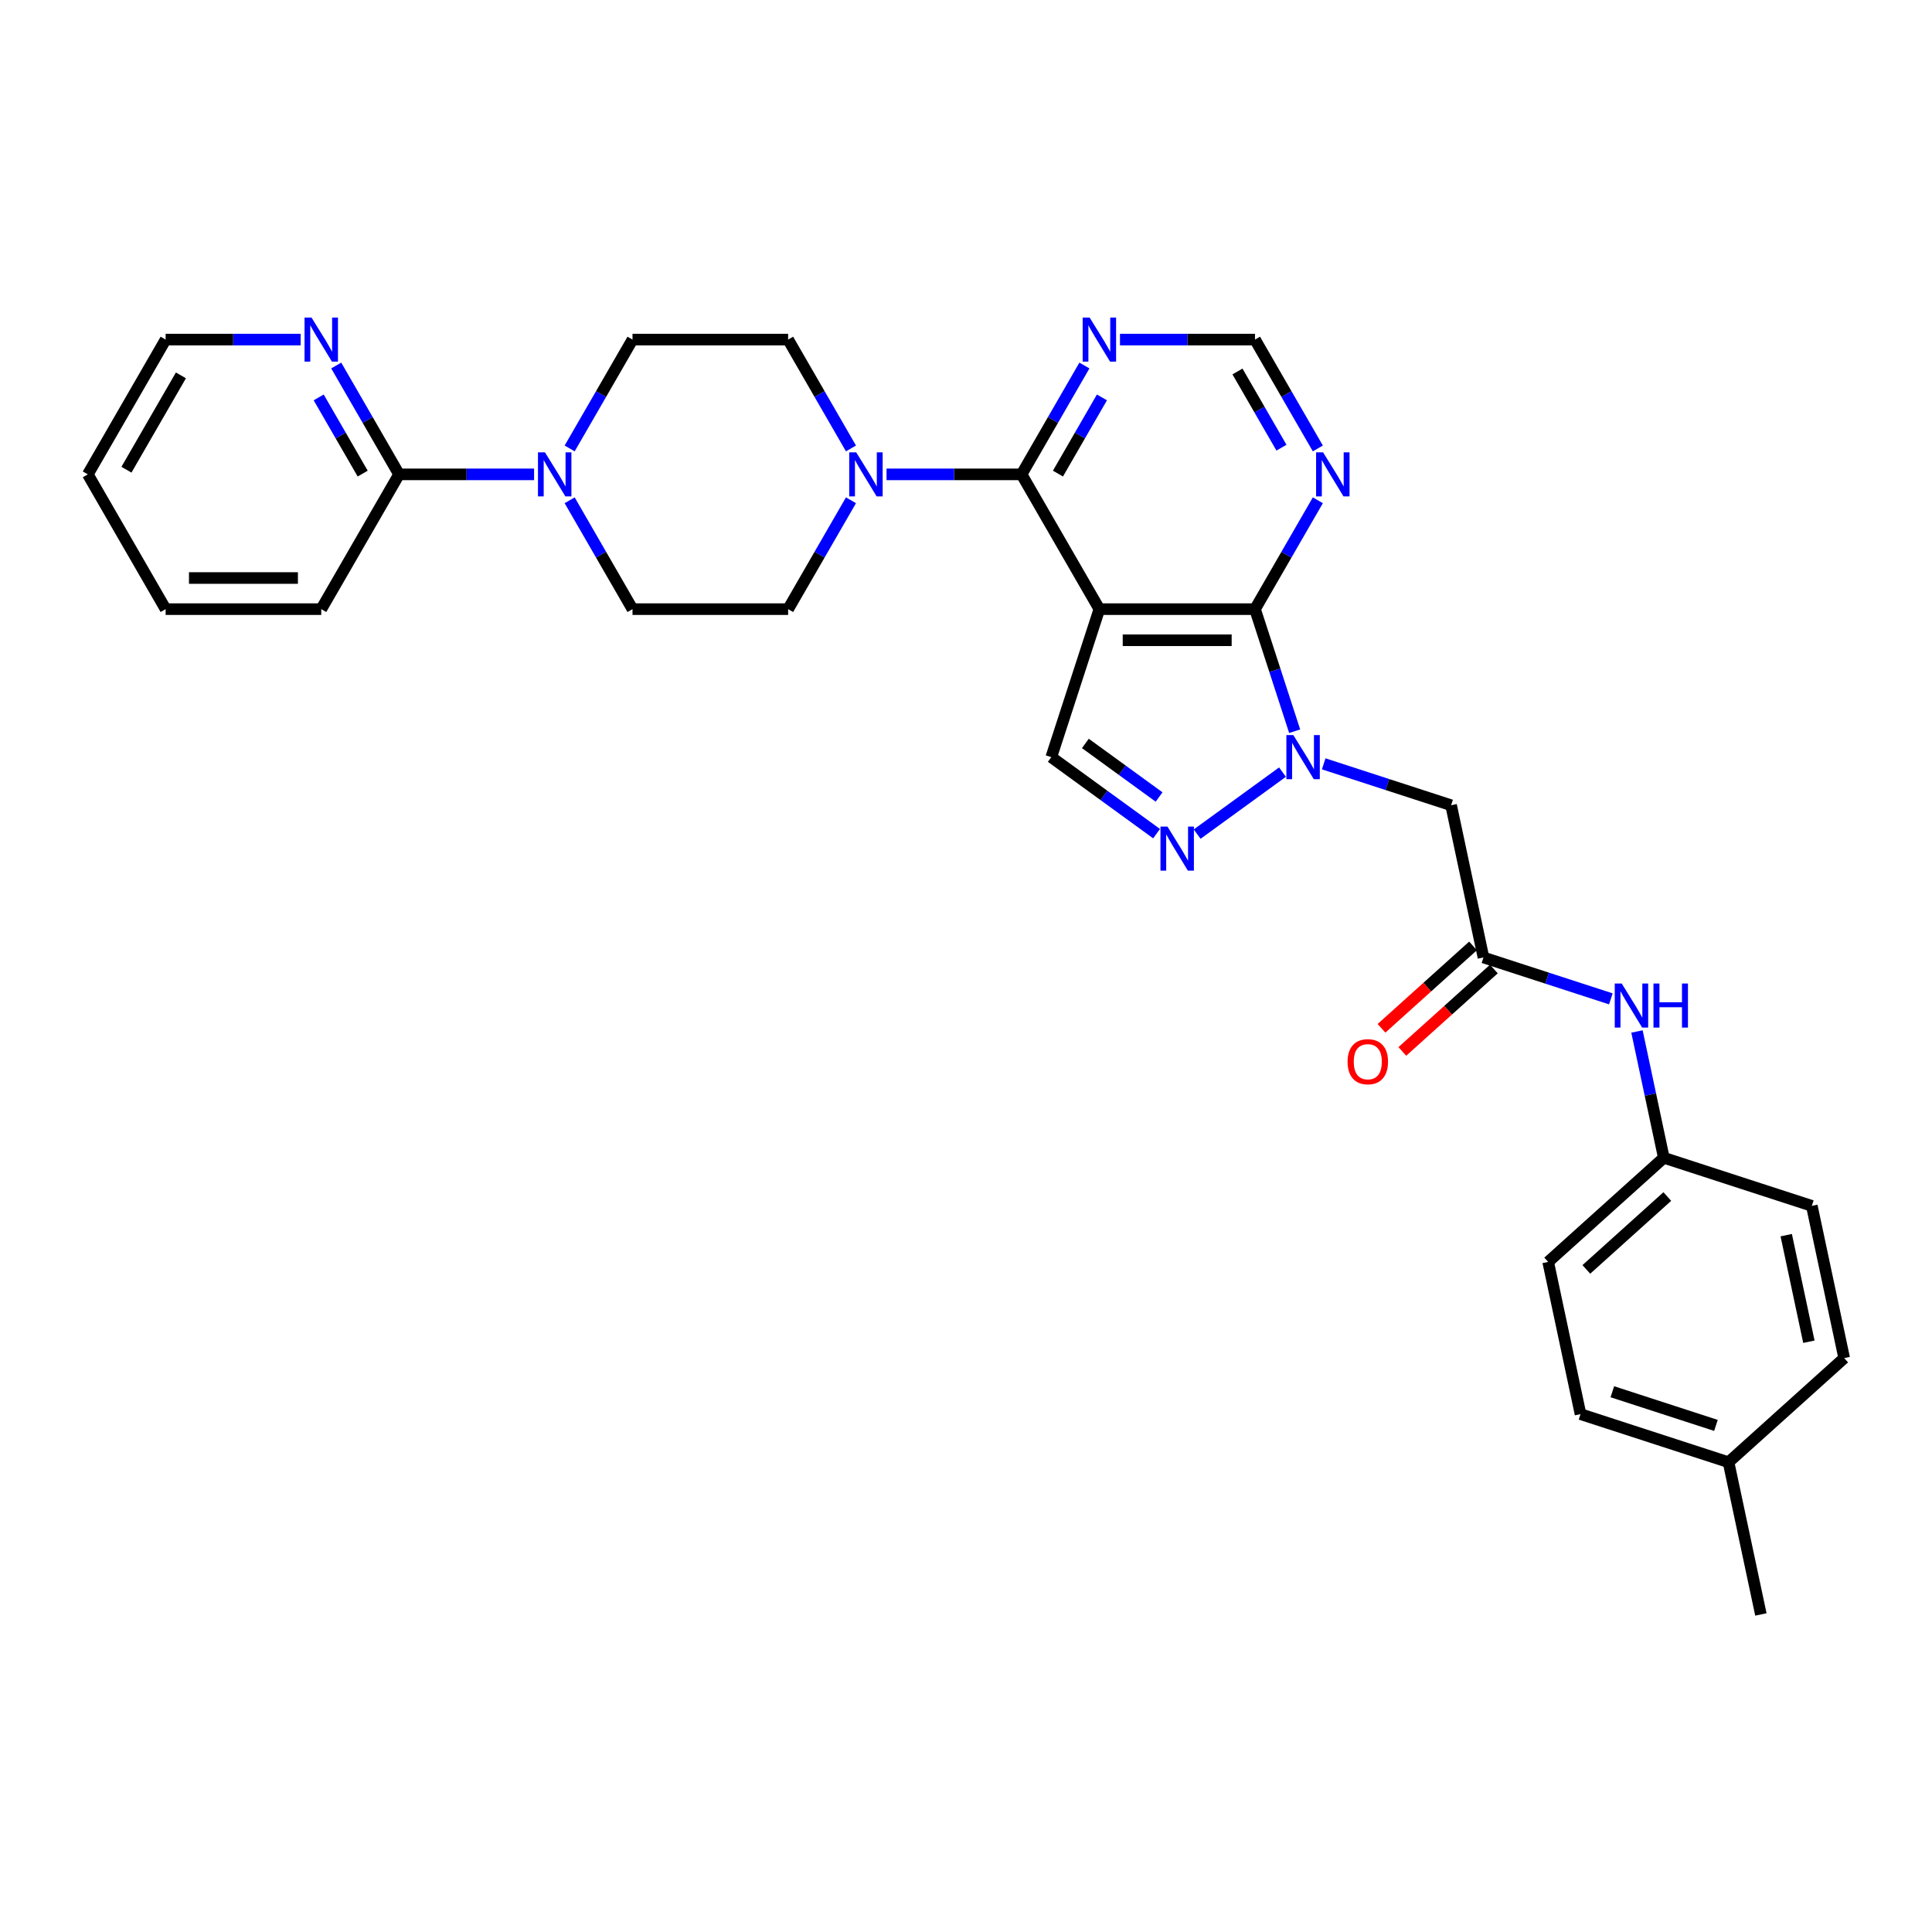 <?xml version='1.0' encoding='iso-8859-1'?>
<svg version='1.1' baseProfile='full'
              xmlns='http://www.w3.org/2000/svg'
                      xmlns:rdkit='http://www.rdkit.org/xml'
                      xmlns:xlink='http://www.w3.org/1999/xlink'
                  xml:space='preserve'
width='1000px' height='1000px' viewBox='0 0 1000 1000'>
<!-- END OF HEADER -->
<rect style='opacity:1.0;fill:#FFFFFF;stroke:none' width='1000' height='1000' x='0' y='0'> </rect>
<path class='bond-1' d='M 569.035,315.29 L 649.586,315.29' style='fill:none;fill-rule:evenodd;stroke:#000000;stroke-width:6px;stroke-linecap:butt;stroke-linejoin:miter;stroke-opacity:1' />
<path class='bond-1' d='M 581.118,331.4 L 637.504,331.4' style='fill:none;fill-rule:evenodd;stroke:#000000;stroke-width:6px;stroke-linecap:butt;stroke-linejoin:miter;stroke-opacity:1' />
<path class='bond-2' d='M 569.035,315.29 L 528.76,245.531' style='fill:none;fill-rule:evenodd;stroke:#000000;stroke-width:6px;stroke-linecap:butt;stroke-linejoin:miter;stroke-opacity:1' />
<path class='bond-4' d='M 569.035,315.29 L 544.144,391.898' style='fill:none;fill-rule:evenodd;stroke:#000000;stroke-width:6px;stroke-linecap:butt;stroke-linejoin:miter;stroke-opacity:1' />
<path class='bond-0' d='M 670.117,378.478 L 659.852,346.884' style='fill:none;fill-rule:evenodd;stroke:#0000FF;stroke-width:6px;stroke-linecap:butt;stroke-linejoin:miter;stroke-opacity:1' />
<path class='bond-0' d='M 659.852,346.884 L 649.586,315.29' style='fill:none;fill-rule:evenodd;stroke:#000000;stroke-width:6px;stroke-linecap:butt;stroke-linejoin:miter;stroke-opacity:1' />
<path class='bond-6' d='M 685.143,395.363 L 718.114,406.077' style='fill:none;fill-rule:evenodd;stroke:#0000FF;stroke-width:6px;stroke-linecap:butt;stroke-linejoin:miter;stroke-opacity:1' />
<path class='bond-6' d='M 718.114,406.077 L 751.086,416.79' style='fill:none;fill-rule:evenodd;stroke:#000000;stroke-width:6px;stroke-linecap:butt;stroke-linejoin:miter;stroke-opacity:1' />
<path class='bond-31' d='M 663.813,399.647 L 619.646,431.736' style='fill:none;fill-rule:evenodd;stroke:#0000FF;stroke-width:6px;stroke-linecap:butt;stroke-linejoin:miter;stroke-opacity:1' />
<path class='bond-8' d='M 649.586,315.29 L 665.85,287.12' style='fill:none;fill-rule:evenodd;stroke:#000000;stroke-width:6px;stroke-linecap:butt;stroke-linejoin:miter;stroke-opacity:1' />
<path class='bond-8' d='M 665.85,287.12 L 682.114,258.95' style='fill:none;fill-rule:evenodd;stroke:#0000FF;stroke-width:6px;stroke-linecap:butt;stroke-linejoin:miter;stroke-opacity:1' />
<path class='bond-5' d='M 528.76,245.531 L 493.817,245.531' style='fill:none;fill-rule:evenodd;stroke:#000000;stroke-width:6px;stroke-linecap:butt;stroke-linejoin:miter;stroke-opacity:1' />
<path class='bond-5' d='M 493.817,245.531 L 458.874,245.531' style='fill:none;fill-rule:evenodd;stroke:#0000FF;stroke-width:6px;stroke-linecap:butt;stroke-linejoin:miter;stroke-opacity:1' />
<path class='bond-9' d='M 528.76,245.531 L 545.024,217.361' style='fill:none;fill-rule:evenodd;stroke:#000000;stroke-width:6px;stroke-linecap:butt;stroke-linejoin:miter;stroke-opacity:1' />
<path class='bond-9' d='M 545.024,217.361 L 561.287,189.191' style='fill:none;fill-rule:evenodd;stroke:#0000FF;stroke-width:6px;stroke-linecap:butt;stroke-linejoin:miter;stroke-opacity:1' />
<path class='bond-9' d='M 547.591,245.135 L 558.975,225.416' style='fill:none;fill-rule:evenodd;stroke:#000000;stroke-width:6px;stroke-linecap:butt;stroke-linejoin:miter;stroke-opacity:1' />
<path class='bond-9' d='M 558.975,225.416 L 570.36,205.697' style='fill:none;fill-rule:evenodd;stroke:#0000FF;stroke-width:6px;stroke-linecap:butt;stroke-linejoin:miter;stroke-opacity:1' />
<path class='bond-3' d='M 598.646,431.496 L 571.395,411.697' style='fill:none;fill-rule:evenodd;stroke:#0000FF;stroke-width:6px;stroke-linecap:butt;stroke-linejoin:miter;stroke-opacity:1' />
<path class='bond-3' d='M 571.395,411.697 L 544.144,391.898' style='fill:none;fill-rule:evenodd;stroke:#000000;stroke-width:6px;stroke-linecap:butt;stroke-linejoin:miter;stroke-opacity:1' />
<path class='bond-3' d='M 599.94,412.523 L 580.864,398.664' style='fill:none;fill-rule:evenodd;stroke:#0000FF;stroke-width:6px;stroke-linecap:butt;stroke-linejoin:miter;stroke-opacity:1' />
<path class='bond-3' d='M 580.864,398.664 L 561.788,384.804' style='fill:none;fill-rule:evenodd;stroke:#000000;stroke-width:6px;stroke-linecap:butt;stroke-linejoin:miter;stroke-opacity:1' />
<path class='bond-15' d='M 440.461,232.111 L 424.197,203.941' style='fill:none;fill-rule:evenodd;stroke:#0000FF;stroke-width:6px;stroke-linecap:butt;stroke-linejoin:miter;stroke-opacity:1' />
<path class='bond-15' d='M 424.197,203.941 L 407.934,175.771' style='fill:none;fill-rule:evenodd;stroke:#000000;stroke-width:6px;stroke-linecap:butt;stroke-linejoin:miter;stroke-opacity:1' />
<path class='bond-16' d='M 440.461,258.95 L 424.197,287.12' style='fill:none;fill-rule:evenodd;stroke:#0000FF;stroke-width:6px;stroke-linecap:butt;stroke-linejoin:miter;stroke-opacity:1' />
<path class='bond-16' d='M 424.197,287.12 L 407.934,315.29' style='fill:none;fill-rule:evenodd;stroke:#000000;stroke-width:6px;stroke-linecap:butt;stroke-linejoin:miter;stroke-opacity:1' />
<path class='bond-10' d='M 751.086,416.79 L 767.834,495.58' style='fill:none;fill-rule:evenodd;stroke:#000000;stroke-width:6px;stroke-linecap:butt;stroke-linejoin:miter;stroke-opacity:1' />
<path class='bond-7' d='M 294.855,258.95 L 311.119,287.12' style='fill:none;fill-rule:evenodd;stroke:#0000FF;stroke-width:6px;stroke-linecap:butt;stroke-linejoin:miter;stroke-opacity:1' />
<path class='bond-7' d='M 311.119,287.12 L 327.383,315.29' style='fill:none;fill-rule:evenodd;stroke:#000000;stroke-width:6px;stroke-linecap:butt;stroke-linejoin:miter;stroke-opacity:1' />
<path class='bond-11' d='M 276.442,245.531 L 241.499,245.531' style='fill:none;fill-rule:evenodd;stroke:#0000FF;stroke-width:6px;stroke-linecap:butt;stroke-linejoin:miter;stroke-opacity:1' />
<path class='bond-11' d='M 241.499,245.531 L 206.556,245.531' style='fill:none;fill-rule:evenodd;stroke:#000000;stroke-width:6px;stroke-linecap:butt;stroke-linejoin:miter;stroke-opacity:1' />
<path class='bond-33' d='M 294.855,232.111 L 311.119,203.941' style='fill:none;fill-rule:evenodd;stroke:#0000FF;stroke-width:6px;stroke-linecap:butt;stroke-linejoin:miter;stroke-opacity:1' />
<path class='bond-33' d='M 311.119,203.941 L 327.383,175.771' style='fill:none;fill-rule:evenodd;stroke:#000000;stroke-width:6px;stroke-linecap:butt;stroke-linejoin:miter;stroke-opacity:1' />
<path class='bond-32' d='M 682.114,232.111 L 665.85,203.941' style='fill:none;fill-rule:evenodd;stroke:#0000FF;stroke-width:6px;stroke-linecap:butt;stroke-linejoin:miter;stroke-opacity:1' />
<path class='bond-32' d='M 665.85,203.941 L 649.586,175.771' style='fill:none;fill-rule:evenodd;stroke:#000000;stroke-width:6px;stroke-linecap:butt;stroke-linejoin:miter;stroke-opacity:1' />
<path class='bond-32' d='M 663.283,231.715 L 651.898,211.996' style='fill:none;fill-rule:evenodd;stroke:#0000FF;stroke-width:6px;stroke-linecap:butt;stroke-linejoin:miter;stroke-opacity:1' />
<path class='bond-32' d='M 651.898,211.996 L 640.513,192.277' style='fill:none;fill-rule:evenodd;stroke:#000000;stroke-width:6px;stroke-linecap:butt;stroke-linejoin:miter;stroke-opacity:1' />
<path class='bond-12' d='M 579.7,175.771 L 614.643,175.771' style='fill:none;fill-rule:evenodd;stroke:#0000FF;stroke-width:6px;stroke-linecap:butt;stroke-linejoin:miter;stroke-opacity:1' />
<path class='bond-12' d='M 614.643,175.771 L 649.586,175.771' style='fill:none;fill-rule:evenodd;stroke:#000000;stroke-width:6px;stroke-linecap:butt;stroke-linejoin:miter;stroke-opacity:1' />
<path class='bond-13' d='M 767.834,495.58 L 800.805,506.294' style='fill:none;fill-rule:evenodd;stroke:#000000;stroke-width:6px;stroke-linecap:butt;stroke-linejoin:miter;stroke-opacity:1' />
<path class='bond-13' d='M 800.805,506.294 L 833.777,517.007' style='fill:none;fill-rule:evenodd;stroke:#0000FF;stroke-width:6px;stroke-linecap:butt;stroke-linejoin:miter;stroke-opacity:1' />
<path class='bond-19' d='M 762.444,489.594 L 738.756,510.923' style='fill:none;fill-rule:evenodd;stroke:#000000;stroke-width:6px;stroke-linecap:butt;stroke-linejoin:miter;stroke-opacity:1' />
<path class='bond-19' d='M 738.756,510.923 L 715.068,532.251' style='fill:none;fill-rule:evenodd;stroke:#FF0000;stroke-width:6px;stroke-linecap:butt;stroke-linejoin:miter;stroke-opacity:1' />
<path class='bond-19' d='M 773.224,501.566 L 749.536,522.895' style='fill:none;fill-rule:evenodd;stroke:#000000;stroke-width:6px;stroke-linecap:butt;stroke-linejoin:miter;stroke-opacity:1' />
<path class='bond-19' d='M 749.536,522.895 L 725.848,544.224' style='fill:none;fill-rule:evenodd;stroke:#FF0000;stroke-width:6px;stroke-linecap:butt;stroke-linejoin:miter;stroke-opacity:1' />
<path class='bond-14' d='M 206.556,245.531 L 190.293,217.361' style='fill:none;fill-rule:evenodd;stroke:#000000;stroke-width:6px;stroke-linecap:butt;stroke-linejoin:miter;stroke-opacity:1' />
<path class='bond-14' d='M 190.293,217.361 L 174.029,189.191' style='fill:none;fill-rule:evenodd;stroke:#0000FF;stroke-width:6px;stroke-linecap:butt;stroke-linejoin:miter;stroke-opacity:1' />
<path class='bond-14' d='M 187.725,245.135 L 176.341,225.416' style='fill:none;fill-rule:evenodd;stroke:#000000;stroke-width:6px;stroke-linecap:butt;stroke-linejoin:miter;stroke-opacity:1' />
<path class='bond-14' d='M 176.341,225.416 L 164.956,205.697' style='fill:none;fill-rule:evenodd;stroke:#0000FF;stroke-width:6px;stroke-linecap:butt;stroke-linejoin:miter;stroke-opacity:1' />
<path class='bond-26' d='M 206.556,245.531 L 166.281,315.29' style='fill:none;fill-rule:evenodd;stroke:#000000;stroke-width:6px;stroke-linecap:butt;stroke-linejoin:miter;stroke-opacity:1' />
<path class='bond-20' d='M 847.295,533.892 L 854.242,566.577' style='fill:none;fill-rule:evenodd;stroke:#0000FF;stroke-width:6px;stroke-linecap:butt;stroke-linejoin:miter;stroke-opacity:1' />
<path class='bond-20' d='M 854.242,566.577 L 861.19,599.263' style='fill:none;fill-rule:evenodd;stroke:#000000;stroke-width:6px;stroke-linecap:butt;stroke-linejoin:miter;stroke-opacity:1' />
<path class='bond-27' d='M 155.616,175.771 L 120.673,175.771' style='fill:none;fill-rule:evenodd;stroke:#0000FF;stroke-width:6px;stroke-linecap:butt;stroke-linejoin:miter;stroke-opacity:1' />
<path class='bond-27' d='M 120.673,175.771 L 85.73,175.771' style='fill:none;fill-rule:evenodd;stroke:#000000;stroke-width:6px;stroke-linecap:butt;stroke-linejoin:miter;stroke-opacity:1' />
<path class='bond-18' d='M 407.934,175.771 L 327.383,175.771' style='fill:none;fill-rule:evenodd;stroke:#000000;stroke-width:6px;stroke-linecap:butt;stroke-linejoin:miter;stroke-opacity:1' />
<path class='bond-17' d='M 407.934,315.29 L 327.383,315.29' style='fill:none;fill-rule:evenodd;stroke:#000000;stroke-width:6px;stroke-linecap:butt;stroke-linejoin:miter;stroke-opacity:1' />
<path class='bond-22' d='M 861.19,599.263 L 937.798,624.154' style='fill:none;fill-rule:evenodd;stroke:#000000;stroke-width:6px;stroke-linecap:butt;stroke-linejoin:miter;stroke-opacity:1' />
<path class='bond-23' d='M 861.19,599.263 L 801.329,653.162' style='fill:none;fill-rule:evenodd;stroke:#000000;stroke-width:6px;stroke-linecap:butt;stroke-linejoin:miter;stroke-opacity:1' />
<path class='bond-23' d='M 862.99,619.32 L 821.088,657.049' style='fill:none;fill-rule:evenodd;stroke:#000000;stroke-width:6px;stroke-linecap:butt;stroke-linejoin:miter;stroke-opacity:1' />
<path class='bond-21' d='M 894.684,756.844 L 818.076,731.952' style='fill:none;fill-rule:evenodd;stroke:#000000;stroke-width:6px;stroke-linecap:butt;stroke-linejoin:miter;stroke-opacity:1' />
<path class='bond-21' d='M 888.172,737.788 L 834.546,720.364' style='fill:none;fill-rule:evenodd;stroke:#000000;stroke-width:6px;stroke-linecap:butt;stroke-linejoin:miter;stroke-opacity:1' />
<path class='bond-28' d='M 894.684,756.844 L 911.432,835.635' style='fill:none;fill-rule:evenodd;stroke:#000000;stroke-width:6px;stroke-linecap:butt;stroke-linejoin:miter;stroke-opacity:1' />
<path class='bond-34' d='M 894.684,756.844 L 954.545,702.945' style='fill:none;fill-rule:evenodd;stroke:#000000;stroke-width:6px;stroke-linecap:butt;stroke-linejoin:miter;stroke-opacity:1' />
<path class='bond-24' d='M 937.798,624.154 L 954.545,702.945' style='fill:none;fill-rule:evenodd;stroke:#000000;stroke-width:6px;stroke-linecap:butt;stroke-linejoin:miter;stroke-opacity:1' />
<path class='bond-24' d='M 924.552,639.322 L 936.275,694.476' style='fill:none;fill-rule:evenodd;stroke:#000000;stroke-width:6px;stroke-linecap:butt;stroke-linejoin:miter;stroke-opacity:1' />
<path class='bond-25' d='M 801.329,653.162 L 818.076,731.952' style='fill:none;fill-rule:evenodd;stroke:#000000;stroke-width:6px;stroke-linecap:butt;stroke-linejoin:miter;stroke-opacity:1' />
<path class='bond-29' d='M 166.281,315.29 L 85.73,315.29' style='fill:none;fill-rule:evenodd;stroke:#000000;stroke-width:6px;stroke-linecap:butt;stroke-linejoin:miter;stroke-opacity:1' />
<path class='bond-29' d='M 154.198,299.18 L 97.813,299.18' style='fill:none;fill-rule:evenodd;stroke:#000000;stroke-width:6px;stroke-linecap:butt;stroke-linejoin:miter;stroke-opacity:1' />
<path class='bond-35' d='M 85.73,175.771 L 45.455,245.531' style='fill:none;fill-rule:evenodd;stroke:#000000;stroke-width:6px;stroke-linecap:butt;stroke-linejoin:miter;stroke-opacity:1' />
<path class='bond-35' d='M 93.641,194.29 L 65.448,243.122' style='fill:none;fill-rule:evenodd;stroke:#000000;stroke-width:6px;stroke-linecap:butt;stroke-linejoin:miter;stroke-opacity:1' />
<path class='bond-30' d='M 85.73,315.29 L 45.455,245.531' style='fill:none;fill-rule:evenodd;stroke:#000000;stroke-width:6px;stroke-linecap:butt;stroke-linejoin:miter;stroke-opacity:1' />
<path  class='atom-1' d='M 669.435 380.492
L 676.91 392.575
Q 677.651 393.767, 678.844 395.926
Q 680.036 398.084, 680.1 398.213
L 680.1 380.492
L 683.129 380.492
L 683.129 403.304
L 680.004 403.304
L 671.981 390.094
Q 671.046 388.547, 670.047 386.775
Q 669.081 385.003, 668.791 384.455
L 668.791 403.304
L 665.827 403.304
L 665.827 380.492
L 669.435 380.492
' fill='#0000FF'/>
<path  class='atom-4' d='M 604.268 427.839
L 611.743 439.921
Q 612.484 441.114, 613.677 443.272
Q 614.869 445.431, 614.933 445.56
L 614.933 427.839
L 617.962 427.839
L 617.962 450.651
L 614.836 450.651
L 606.814 437.44
Q 605.879 435.894, 604.88 434.122
Q 603.914 432.35, 603.624 431.802
L 603.624 450.651
L 600.66 450.651
L 600.66 427.839
L 604.268 427.839
' fill='#0000FF'/>
<path  class='atom-6' d='M 443.166 234.125
L 450.642 246.207
Q 451.383 247.399, 452.575 249.558
Q 453.767 251.717, 453.831 251.846
L 453.831 234.125
L 456.86 234.125
L 456.86 256.937
L 453.735 256.937
L 445.712 243.726
Q 444.777 242.18, 443.779 240.408
Q 442.812 238.635, 442.522 238.088
L 442.522 256.937
L 439.558 256.937
L 439.558 234.125
L 443.166 234.125
' fill='#0000FF'/>
<path  class='atom-8' d='M 282.065 234.125
L 289.54 246.207
Q 290.281 247.399, 291.473 249.558
Q 292.665 251.717, 292.73 251.846
L 292.73 234.125
L 295.758 234.125
L 295.758 256.937
L 292.633 256.937
L 284.61 243.726
Q 283.676 242.18, 282.677 240.408
Q 281.71 238.635, 281.42 238.088
L 281.42 256.937
L 278.456 256.937
L 278.456 234.125
L 282.065 234.125
' fill='#0000FF'/>
<path  class='atom-9' d='M 684.819 234.125
L 692.294 246.207
Q 693.035 247.399, 694.227 249.558
Q 695.42 251.717, 695.484 251.846
L 695.484 234.125
L 698.513 234.125
L 698.513 256.937
L 695.387 256.937
L 687.365 243.726
Q 686.43 242.18, 685.431 240.408
Q 684.465 238.635, 684.175 238.088
L 684.175 256.937
L 681.21 256.937
L 681.21 234.125
L 684.819 234.125
' fill='#0000FF'/>
<path  class='atom-10' d='M 563.993 164.365
L 571.468 176.448
Q 572.209 177.64, 573.401 179.799
Q 574.593 181.958, 574.658 182.087
L 574.658 164.365
L 577.686 164.365
L 577.686 187.177
L 574.561 187.177
L 566.538 173.967
Q 565.604 172.421, 564.605 170.648
Q 563.638 168.876, 563.348 168.329
L 563.348 187.177
L 560.384 187.177
L 560.384 164.365
L 563.993 164.365
' fill='#0000FF'/>
<path  class='atom-14' d='M 839.4 509.066
L 846.875 521.149
Q 847.616 522.341, 848.808 524.499
Q 850 526.658, 850.065 526.787
L 850.065 509.066
L 853.093 509.066
L 853.093 531.878
L 849.968 531.878
L 841.945 518.668
Q 841.011 517.121, 840.012 515.349
Q 839.045 513.577, 838.755 513.029
L 838.755 531.878
L 835.791 531.878
L 835.791 509.066
L 839.4 509.066
' fill='#0000FF'/>
<path  class='atom-14' d='M 855.832 509.066
L 858.925 509.066
L 858.925 518.764
L 870.589 518.764
L 870.589 509.066
L 873.682 509.066
L 873.682 531.878
L 870.589 531.878
L 870.589 521.342
L 858.925 521.342
L 858.925 531.878
L 855.832 531.878
L 855.832 509.066
' fill='#0000FF'/>
<path  class='atom-15' d='M 161.238 164.365
L 168.714 176.448
Q 169.455 177.64, 170.647 179.799
Q 171.839 181.958, 171.903 182.087
L 171.903 164.365
L 174.932 164.365
L 174.932 187.177
L 171.807 187.177
L 163.784 173.967
Q 162.849 172.421, 161.851 170.648
Q 160.884 168.876, 160.594 168.329
L 160.594 187.177
L 157.63 187.177
L 157.63 164.365
L 161.238 164.365
' fill='#0000FF'/>
<path  class='atom-20' d='M 697.501 549.544
Q 697.501 544.066, 700.208 541.005
Q 702.914 537.945, 707.973 537.945
Q 713.031 537.945, 715.738 541.005
Q 718.444 544.066, 718.444 549.544
Q 718.444 555.086, 715.706 558.243
Q 712.967 561.369, 707.973 561.369
Q 702.946 561.369, 700.208 558.243
Q 697.501 555.118, 697.501 549.544
M 707.973 558.791
Q 711.452 558.791, 713.321 556.471
Q 715.222 554.119, 715.222 549.544
Q 715.222 545.065, 713.321 542.81
Q 711.452 540.522, 707.973 540.522
Q 704.493 540.522, 702.592 542.778
Q 700.723 545.033, 700.723 549.544
Q 700.723 554.151, 702.592 556.471
Q 704.493 558.791, 707.973 558.791
' fill='#FF0000'/>
</svg>
